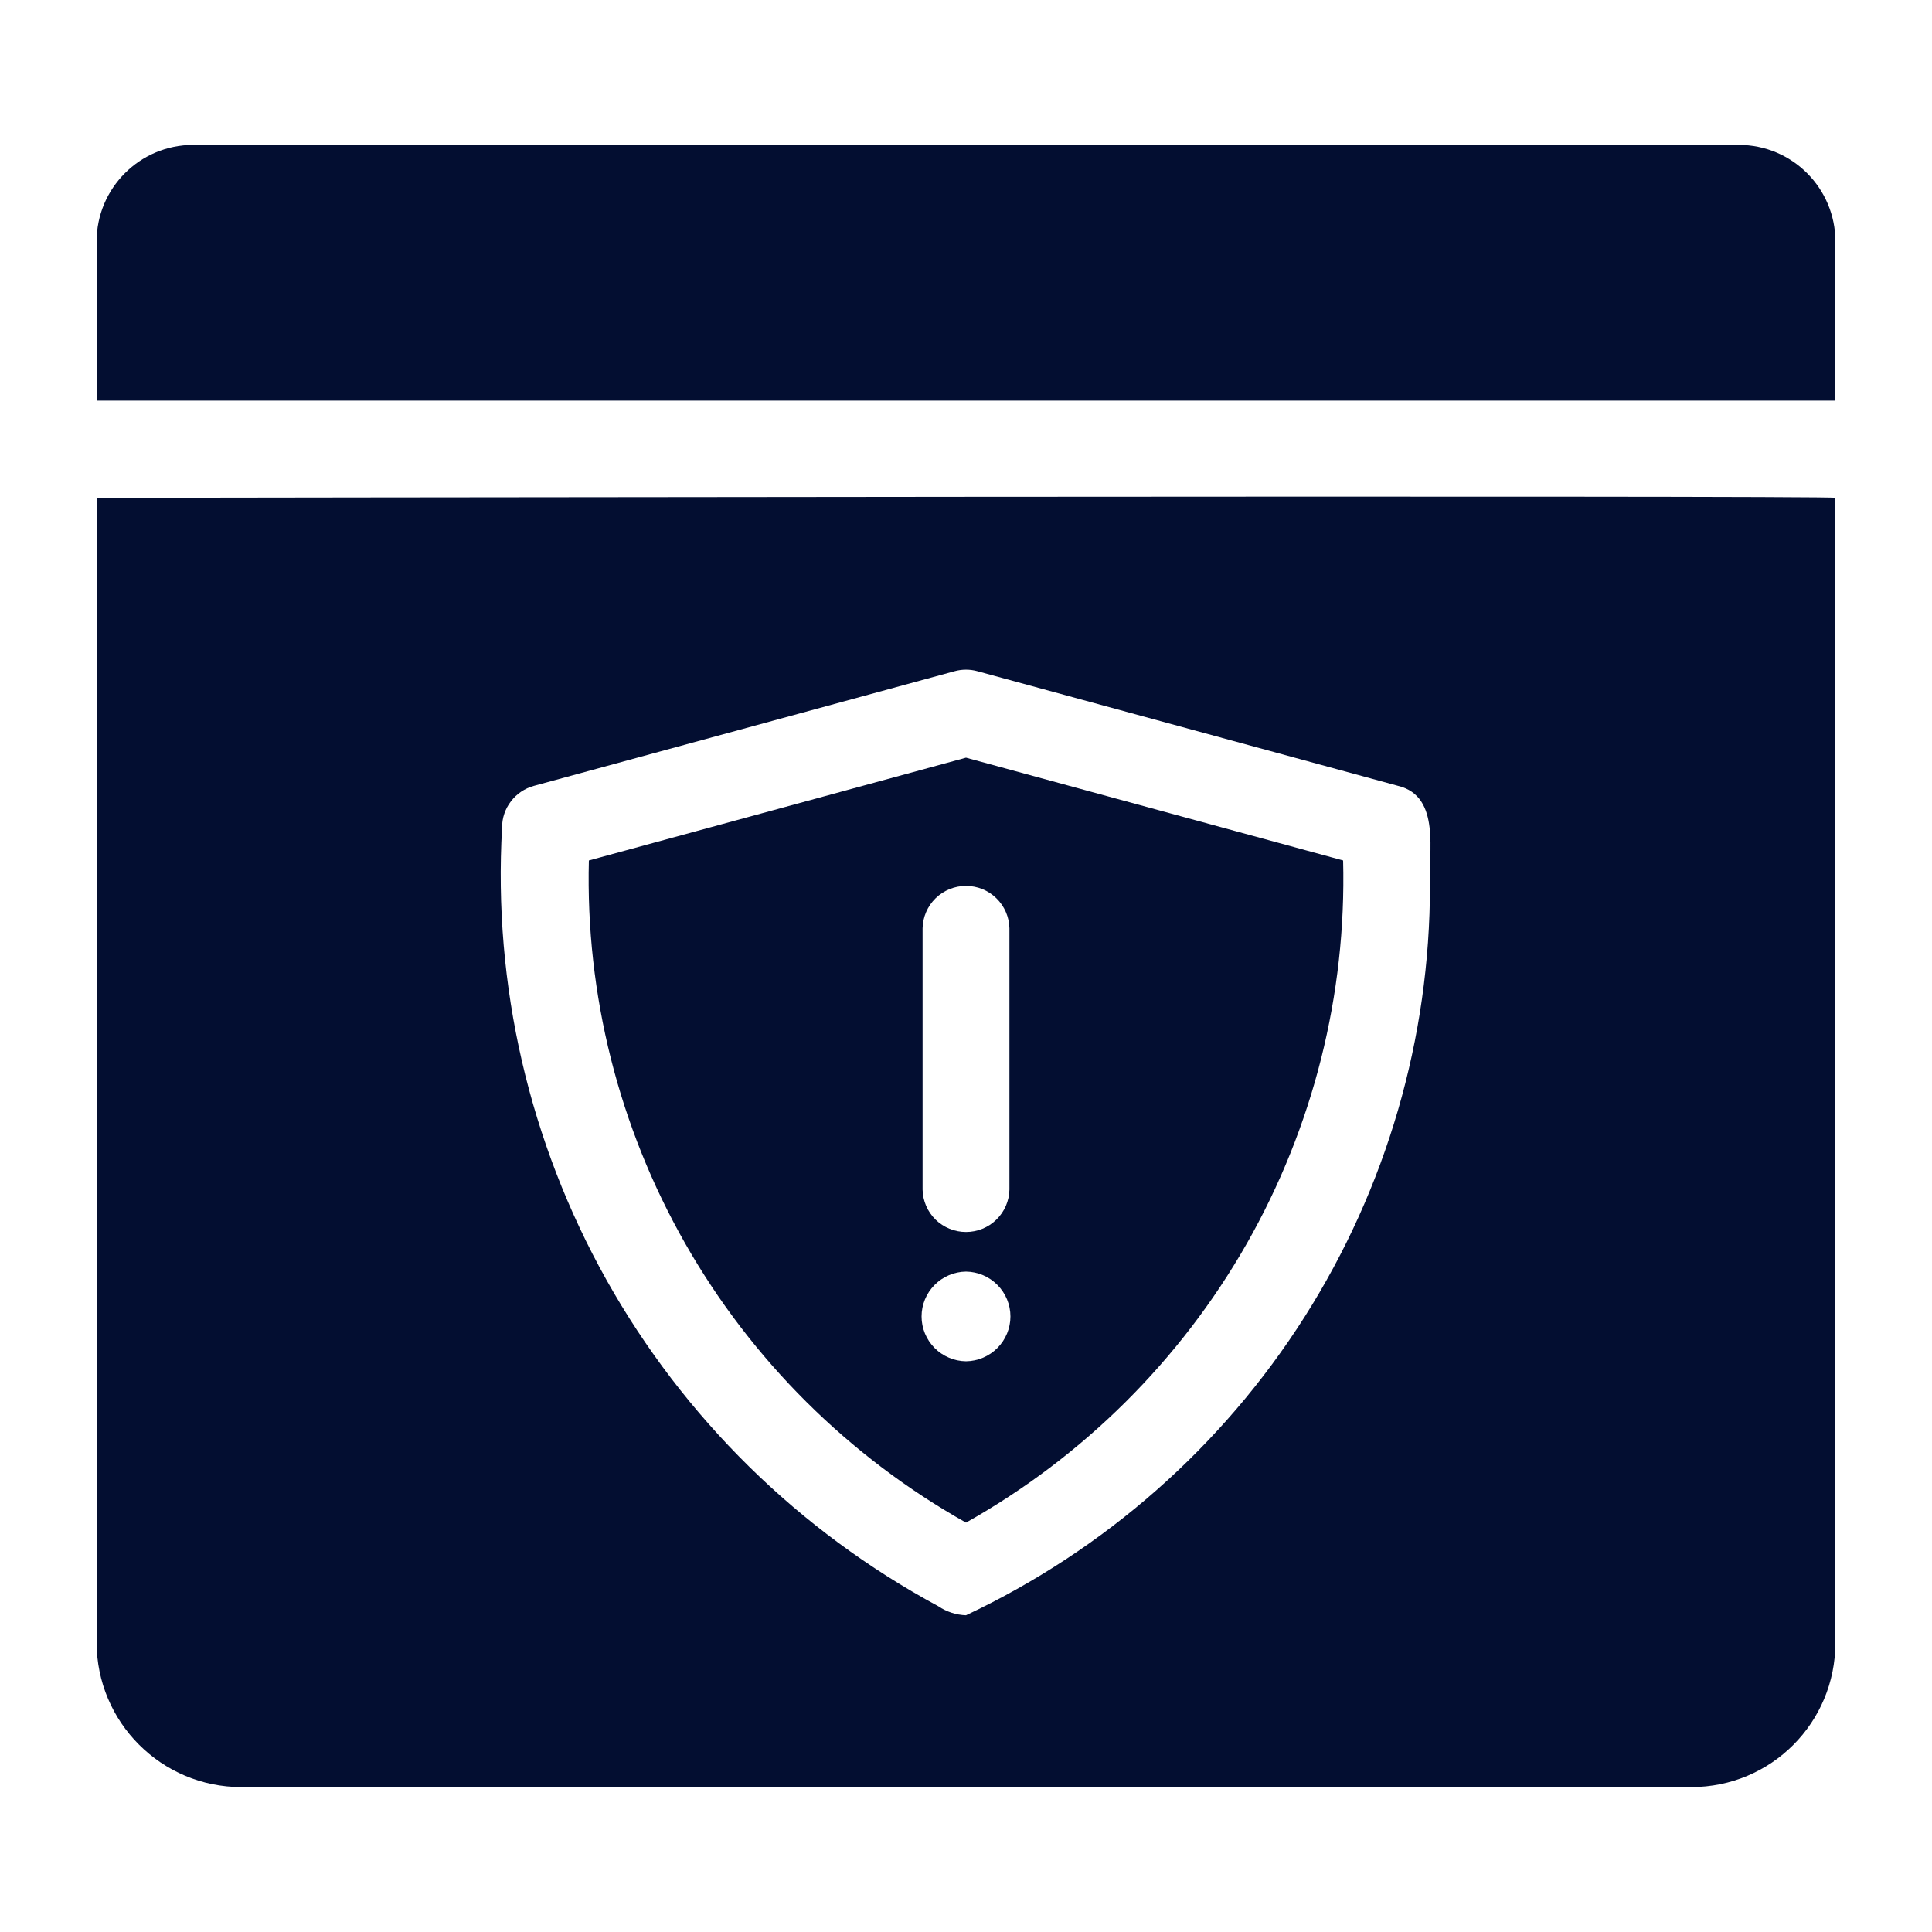 <svg xmlns="http://www.w3.org/2000/svg" width="40" height="40" viewBox="0 0 40 40" fill="none"><path d="M2 8.294V5C2 3.895 2.895 3 4 3H36C37.105 3 38 3.895 38 5C38 6.098 38 7.196 38 8.294H2ZM38 10.307C38 10.494 38 27.08 38 34.01C38 35.667 36.671 37 35.014 37C27.996 37 11.73 37 4.999 37C3.342 37 2 35.657 2 34V10.307C2 10.307 38 10.252 38 10.307ZM28.944 16.27L20.237 13.897C20.082 13.854 19.918 13.854 19.763 13.897L11.056 16.27C10.866 16.321 10.698 16.434 10.579 16.59C10.459 16.745 10.394 16.936 10.395 17.132C10.207 20.395 10.957 23.644 12.556 26.499C14.156 29.354 16.539 31.697 19.426 33.255C19.596 33.37 19.795 33.435 20 33.442C22.876 32.087 25.305 29.947 27.006 27.272C28.706 24.596 29.608 21.495 29.606 18.329C29.567 17.668 29.844 16.485 28.944 16.27ZM20 15.687L27.808 17.815C27.878 20.59 27.189 23.331 25.814 25.746C24.438 28.161 22.429 30.158 20 31.524C17.572 30.158 15.562 28.161 14.187 25.746C12.811 23.331 12.122 20.59 12.192 17.815L20 15.687ZM20 26.327C19.755 26.33 19.521 26.43 19.349 26.604C19.177 26.777 19.08 27.012 19.08 27.256C19.08 27.5 19.177 27.734 19.349 27.908C19.521 28.081 19.755 28.181 20 28.184C20.245 28.181 20.479 28.081 20.651 27.908C20.823 27.734 20.92 27.5 20.92 27.256C20.92 27.012 20.823 26.777 20.651 26.604C20.479 26.43 20.245 26.33 20 26.327ZM19.101 19.219V24.63C19.106 24.864 19.203 25.087 19.37 25.251C19.539 25.415 19.765 25.507 20 25.507C20.235 25.507 20.461 25.415 20.629 25.251C20.797 25.087 20.894 24.864 20.899 24.63V19.219C20.894 18.985 20.797 18.762 20.629 18.598C20.461 18.433 20.235 18.342 20 18.342C19.765 18.342 19.539 18.433 19.37 18.598C19.203 18.762 19.106 18.985 19.101 19.219Z" fill="#030E31"></path></svg>